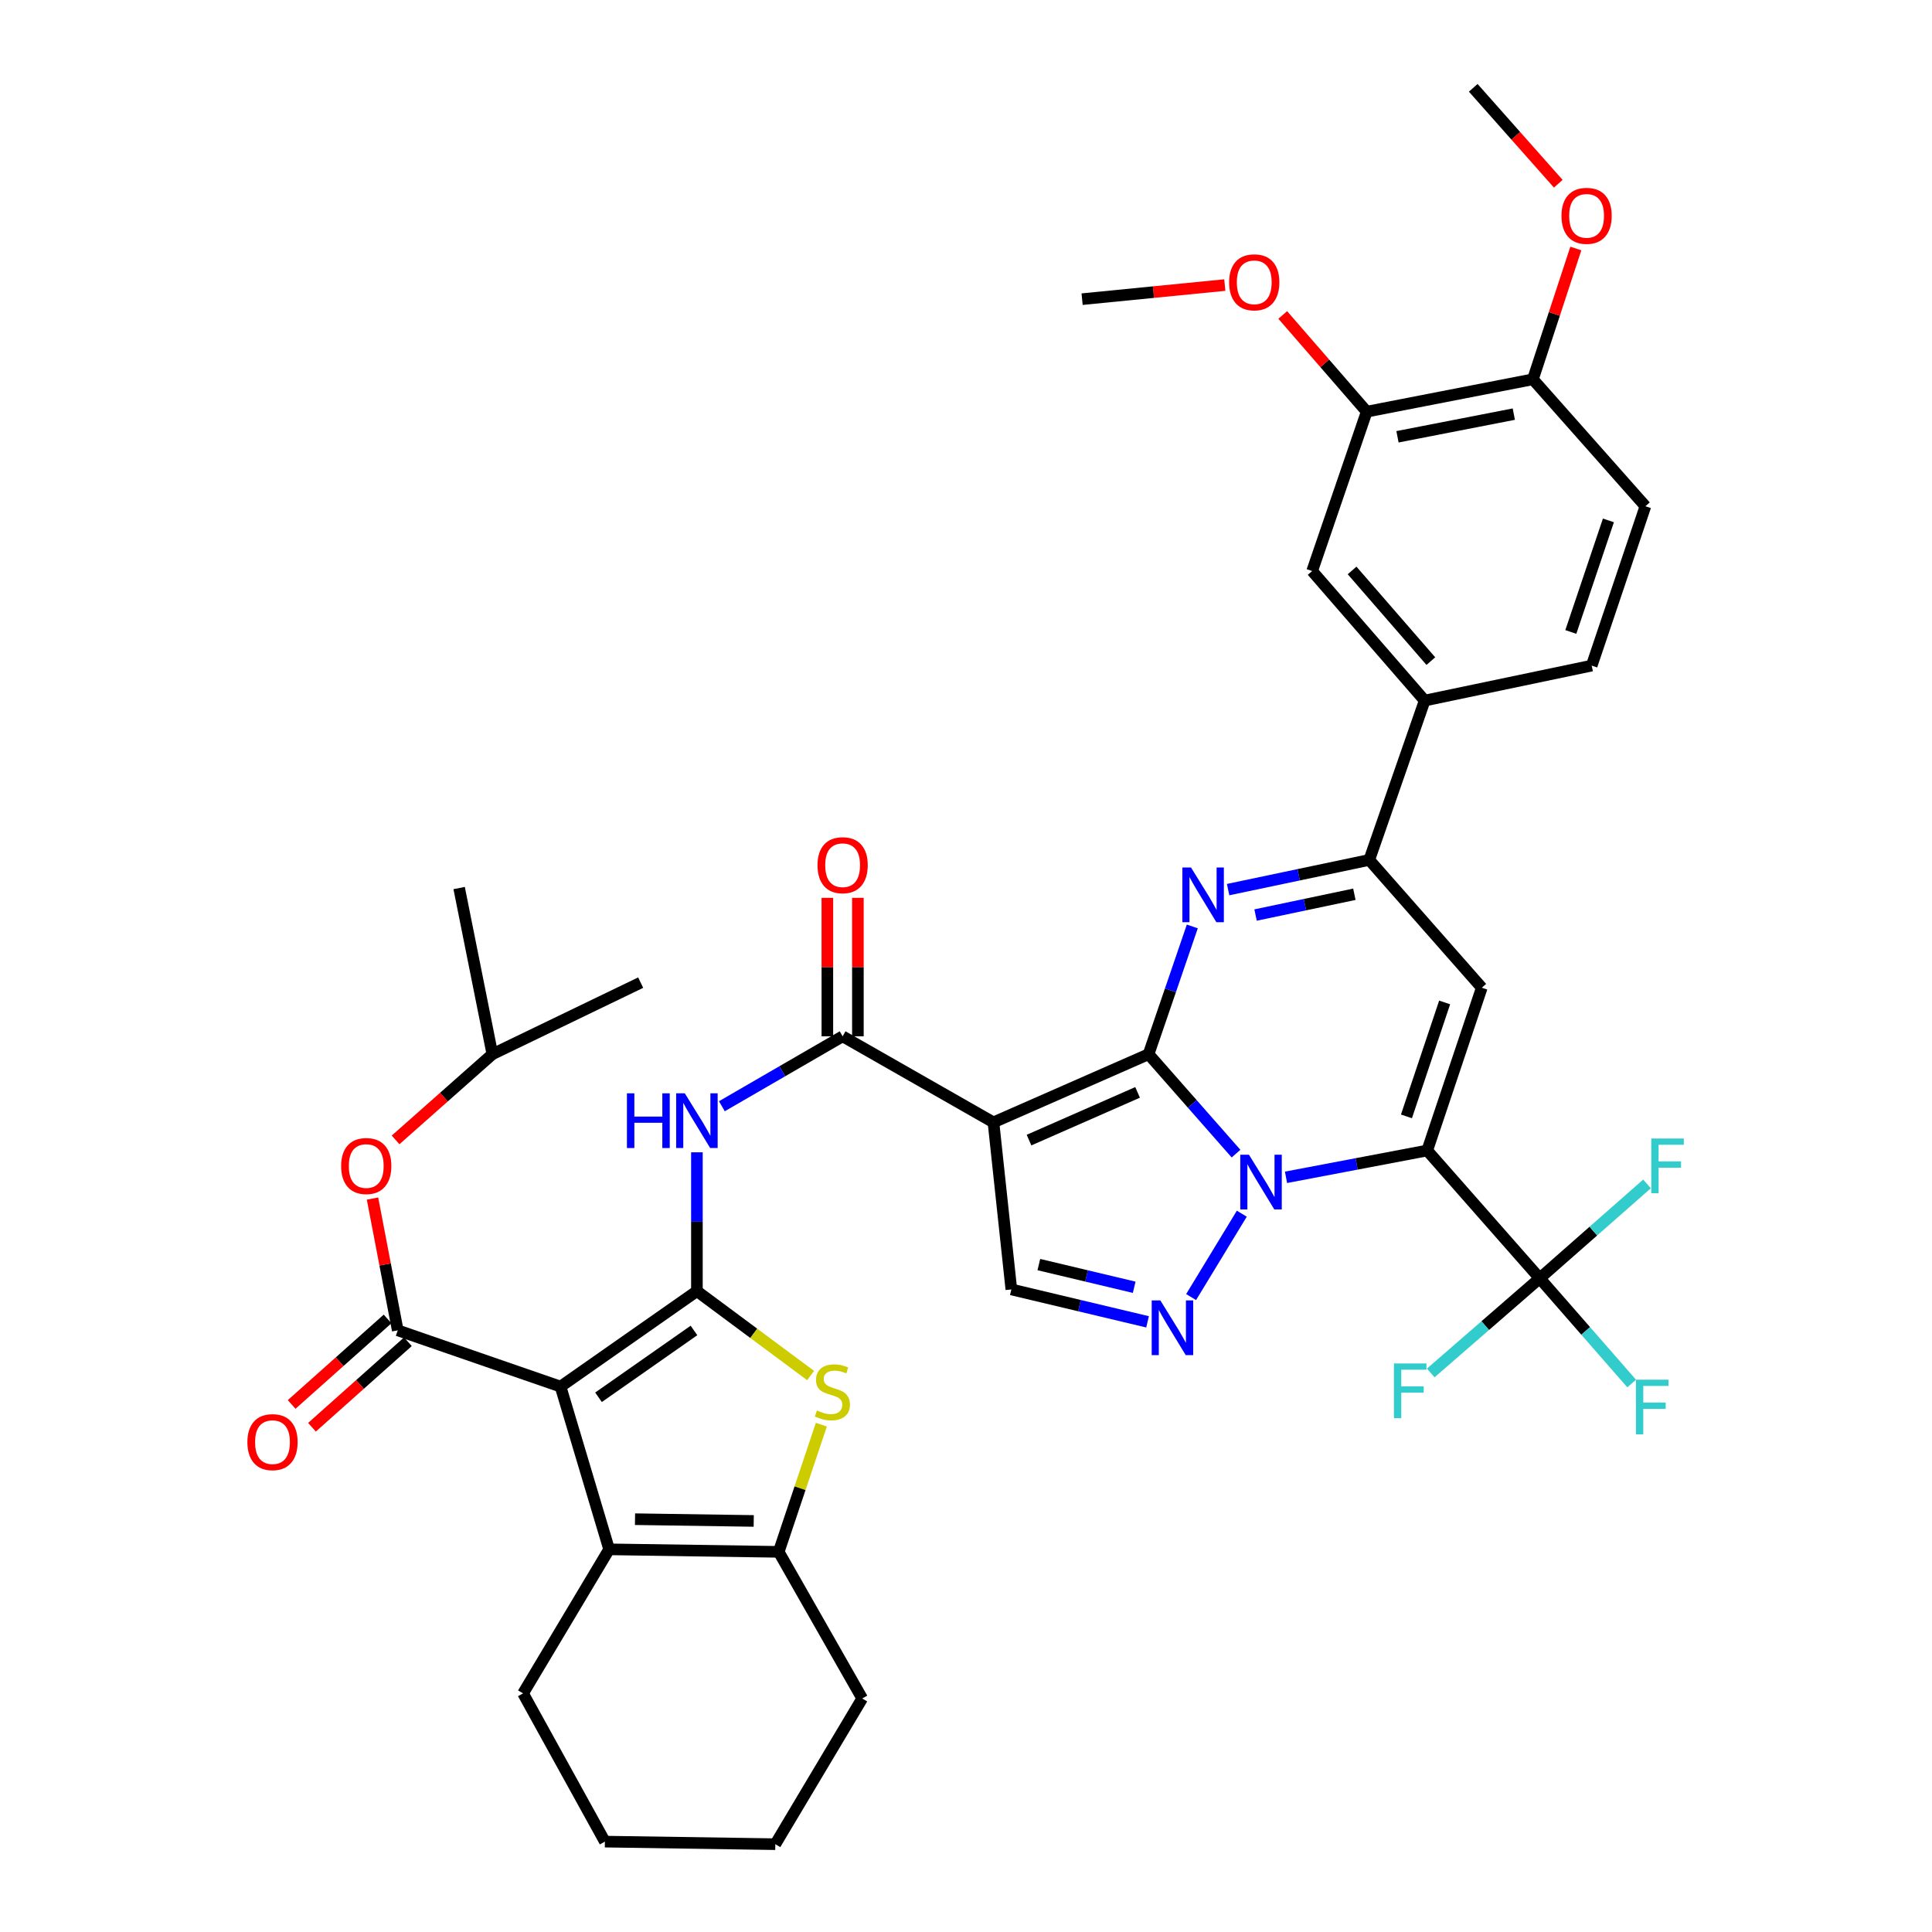 <?xml version='1.0' encoding='iso-8859-1'?>
<svg version='1.1' baseProfile='full'
              xmlns='http://www.w3.org/2000/svg'
                      xmlns:rdkit='http://www.rdkit.org/xml'
                      xmlns:xlink='http://www.w3.org/1999/xlink'
                  xml:space='preserve'
width='1000px' height='1000px' viewBox='0 0 1000 1000'>
<!-- END OF HEADER -->
<rect style='opacity:1.0;fill:#FFFFFF;stroke:none' width='1000' height='1000' x='0' y='0'> </rect>
<path class='bond-0' d='M 594.494,545.657 L 617.129,571.389' style='fill:none;fill-rule:evenodd;stroke:#000000;stroke-width:6px;stroke-linecap:butt;stroke-linejoin:miter;stroke-opacity:1' />
<path class='bond-0' d='M 617.129,571.389 L 639.764,597.12' style='fill:none;fill-rule:evenodd;stroke:#0000FF;stroke-width:6px;stroke-linecap:butt;stroke-linejoin:miter;stroke-opacity:1' />
<path class='bond-3' d='M 594.494,545.657 L 514.216,580.936' style='fill:none;fill-rule:evenodd;stroke:#000000;stroke-width:6px;stroke-linecap:butt;stroke-linejoin:miter;stroke-opacity:1' />
<path class='bond-3' d='M 588.811,565.418 L 532.616,590.114' style='fill:none;fill-rule:evenodd;stroke:#000000;stroke-width:6px;stroke-linecap:butt;stroke-linejoin:miter;stroke-opacity:1' />
<path class='bond-5' d='M 594.494,545.657 L 605.816,512.591' style='fill:none;fill-rule:evenodd;stroke:#000000;stroke-width:6px;stroke-linecap:butt;stroke-linejoin:miter;stroke-opacity:1' />
<path class='bond-5' d='M 605.816,512.591 L 617.137,479.524' style='fill:none;fill-rule:evenodd;stroke:#0000FF;stroke-width:6px;stroke-linecap:butt;stroke-linejoin:miter;stroke-opacity:1' />
<path class='bond-1' d='M 665.636,609.378 L 702.182,602.436' style='fill:none;fill-rule:evenodd;stroke:#0000FF;stroke-width:6px;stroke-linecap:butt;stroke-linejoin:miter;stroke-opacity:1' />
<path class='bond-1' d='M 702.182,602.436 L 738.727,595.494' style='fill:none;fill-rule:evenodd;stroke:#000000;stroke-width:6px;stroke-linecap:butt;stroke-linejoin:miter;stroke-opacity:1' />
<path class='bond-7' d='M 642.757,628.201 L 616.516,671.36' style='fill:none;fill-rule:evenodd;stroke:#0000FF;stroke-width:6px;stroke-linecap:butt;stroke-linejoin:miter;stroke-opacity:1' />
<path class='bond-14' d='M 738.727,595.494 L 796.949,661.645' style='fill:none;fill-rule:evenodd;stroke:#000000;stroke-width:6px;stroke-linecap:butt;stroke-linejoin:miter;stroke-opacity:1' />
<path class='bond-41' d='M 738.727,595.494 L 766.965,511.248' style='fill:none;fill-rule:evenodd;stroke:#000000;stroke-width:6px;stroke-linecap:butt;stroke-linejoin:miter;stroke-opacity:1' />
<path class='bond-41' d='M 727.978,577.835 L 747.744,518.862' style='fill:none;fill-rule:evenodd;stroke:#000000;stroke-width:6px;stroke-linecap:butt;stroke-linejoin:miter;stroke-opacity:1' />
<path class='bond-2' d='M 290.135,717.698 L 360.72,668.283' style='fill:none;fill-rule:evenodd;stroke:#000000;stroke-width:6px;stroke-linecap:butt;stroke-linejoin:miter;stroke-opacity:1' />
<path class='bond-2' d='M 309.787,723.233 L 359.196,688.642' style='fill:none;fill-rule:evenodd;stroke:#000000;stroke-width:6px;stroke-linecap:butt;stroke-linejoin:miter;stroke-opacity:1' />
<path class='bond-8' d='M 290.135,717.698 L 205.871,688.582' style='fill:none;fill-rule:evenodd;stroke:#000000;stroke-width:6px;stroke-linecap:butt;stroke-linejoin:miter;stroke-opacity:1' />
<path class='bond-12' d='M 290.135,717.698 L 315.282,801.936' style='fill:none;fill-rule:evenodd;stroke:#000000;stroke-width:6px;stroke-linecap:butt;stroke-linejoin:miter;stroke-opacity:1' />
<path class='bond-10' d='M 514.216,580.936 L 436.142,536.394' style='fill:none;fill-rule:evenodd;stroke:#000000;stroke-width:6px;stroke-linecap:butt;stroke-linejoin:miter;stroke-opacity:1' />
<path class='bond-16' d='M 514.216,580.936 L 523.471,667.405' style='fill:none;fill-rule:evenodd;stroke:#000000;stroke-width:6px;stroke-linecap:butt;stroke-linejoin:miter;stroke-opacity:1' />
<path class='bond-4' d='M 360.72,668.283 L 360.72,632.358' style='fill:none;fill-rule:evenodd;stroke:#000000;stroke-width:6px;stroke-linecap:butt;stroke-linejoin:miter;stroke-opacity:1' />
<path class='bond-4' d='M 360.72,632.358 L 360.72,596.433' style='fill:none;fill-rule:evenodd;stroke:#0000FF;stroke-width:6px;stroke-linecap:butt;stroke-linejoin:miter;stroke-opacity:1' />
<path class='bond-9' d='M 360.72,668.283 L 390.152,690.131' style='fill:none;fill-rule:evenodd;stroke:#000000;stroke-width:6px;stroke-linecap:butt;stroke-linejoin:miter;stroke-opacity:1' />
<path class='bond-9' d='M 390.152,690.131 L 419.584,711.979' style='fill:none;fill-rule:evenodd;stroke:#CCCC00;stroke-width:6px;stroke-linecap:butt;stroke-linejoin:miter;stroke-opacity:1' />
<path class='bond-11' d='M 635.668,460.463 L 672.197,452.78' style='fill:none;fill-rule:evenodd;stroke:#0000FF;stroke-width:6px;stroke-linecap:butt;stroke-linejoin:miter;stroke-opacity:1' />
<path class='bond-11' d='M 672.197,452.78 L 708.725,445.097' style='fill:none;fill-rule:evenodd;stroke:#000000;stroke-width:6px;stroke-linecap:butt;stroke-linejoin:miter;stroke-opacity:1' />
<path class='bond-11' d='M 649.88,473.624 L 675.45,468.246' style='fill:none;fill-rule:evenodd;stroke:#0000FF;stroke-width:6px;stroke-linecap:butt;stroke-linejoin:miter;stroke-opacity:1' />
<path class='bond-11' d='M 675.45,468.246 L 701.02,462.868' style='fill:none;fill-rule:evenodd;stroke:#000000;stroke-width:6px;stroke-linecap:butt;stroke-linejoin:miter;stroke-opacity:1' />
<path class='bond-6' d='M 766.965,511.248 L 708.725,445.097' style='fill:none;fill-rule:evenodd;stroke:#000000;stroke-width:6px;stroke-linecap:butt;stroke-linejoin:miter;stroke-opacity:1' />
<path class='bond-40' d='M 593.974,684.182 L 558.722,675.793' style='fill:none;fill-rule:evenodd;stroke:#0000FF;stroke-width:6px;stroke-linecap:butt;stroke-linejoin:miter;stroke-opacity:1' />
<path class='bond-40' d='M 558.722,675.793 L 523.471,667.405' style='fill:none;fill-rule:evenodd;stroke:#000000;stroke-width:6px;stroke-linecap:butt;stroke-linejoin:miter;stroke-opacity:1' />
<path class='bond-40' d='M 587.057,666.29 L 562.381,660.418' style='fill:none;fill-rule:evenodd;stroke:#0000FF;stroke-width:6px;stroke-linecap:butt;stroke-linejoin:miter;stroke-opacity:1' />
<path class='bond-40' d='M 562.381,660.418 L 537.705,654.546' style='fill:none;fill-rule:evenodd;stroke:#000000;stroke-width:6px;stroke-linecap:butt;stroke-linejoin:miter;stroke-opacity:1' />
<path class='bond-18' d='M 205.871,688.582 L 199.339,654.479' style='fill:none;fill-rule:evenodd;stroke:#000000;stroke-width:6px;stroke-linecap:butt;stroke-linejoin:miter;stroke-opacity:1' />
<path class='bond-18' d='M 199.339,654.479 L 192.808,620.376' style='fill:none;fill-rule:evenodd;stroke:#FF0000;stroke-width:6px;stroke-linecap:butt;stroke-linejoin:miter;stroke-opacity:1' />
<path class='bond-21' d='M 200.613,682.684 L 175.786,704.814' style='fill:none;fill-rule:evenodd;stroke:#000000;stroke-width:6px;stroke-linecap:butt;stroke-linejoin:miter;stroke-opacity:1' />
<path class='bond-21' d='M 175.786,704.814 L 150.959,726.943' style='fill:none;fill-rule:evenodd;stroke:#FF0000;stroke-width:6px;stroke-linecap:butt;stroke-linejoin:miter;stroke-opacity:1' />
<path class='bond-21' d='M 211.129,694.481 L 186.302,716.611' style='fill:none;fill-rule:evenodd;stroke:#000000;stroke-width:6px;stroke-linecap:butt;stroke-linejoin:miter;stroke-opacity:1' />
<path class='bond-21' d='M 186.302,716.611 L 161.475,738.741' style='fill:none;fill-rule:evenodd;stroke:#FF0000;stroke-width:6px;stroke-linecap:butt;stroke-linejoin:miter;stroke-opacity:1' />
<path class='bond-15' d='M 425.126,737.406 L 414.092,770.321' style='fill:none;fill-rule:evenodd;stroke:#CCCC00;stroke-width:6px;stroke-linecap:butt;stroke-linejoin:miter;stroke-opacity:1' />
<path class='bond-15' d='M 414.092,770.321 L 403.058,803.235' style='fill:none;fill-rule:evenodd;stroke:#000000;stroke-width:6px;stroke-linecap:butt;stroke-linejoin:miter;stroke-opacity:1' />
<path class='bond-13' d='M 436.142,536.394 L 404.89,554.49' style='fill:none;fill-rule:evenodd;stroke:#000000;stroke-width:6px;stroke-linecap:butt;stroke-linejoin:miter;stroke-opacity:1' />
<path class='bond-13' d='M 404.89,554.49 L 373.638,572.587' style='fill:none;fill-rule:evenodd;stroke:#0000FF;stroke-width:6px;stroke-linecap:butt;stroke-linejoin:miter;stroke-opacity:1' />
<path class='bond-22' d='M 444.044,536.394 L 444.044,500.555' style='fill:none;fill-rule:evenodd;stroke:#000000;stroke-width:6px;stroke-linecap:butt;stroke-linejoin:miter;stroke-opacity:1' />
<path class='bond-22' d='M 444.044,500.555 L 444.044,464.716' style='fill:none;fill-rule:evenodd;stroke:#FF0000;stroke-width:6px;stroke-linecap:butt;stroke-linejoin:miter;stroke-opacity:1' />
<path class='bond-22' d='M 428.24,536.394 L 428.24,500.555' style='fill:none;fill-rule:evenodd;stroke:#000000;stroke-width:6px;stroke-linecap:butt;stroke-linejoin:miter;stroke-opacity:1' />
<path class='bond-22' d='M 428.24,500.555 L 428.24,464.716' style='fill:none;fill-rule:evenodd;stroke:#FF0000;stroke-width:6px;stroke-linecap:butt;stroke-linejoin:miter;stroke-opacity:1' />
<path class='bond-17' d='M 708.725,445.097 L 737.41,362.615' style='fill:none;fill-rule:evenodd;stroke:#000000;stroke-width:6px;stroke-linecap:butt;stroke-linejoin:miter;stroke-opacity:1' />
<path class='bond-29' d='M 315.282,801.936 L 270.731,876.489' style='fill:none;fill-rule:evenodd;stroke:#000000;stroke-width:6px;stroke-linecap:butt;stroke-linejoin:miter;stroke-opacity:1' />
<path class='bond-43' d='M 315.282,801.936 L 403.058,803.235' style='fill:none;fill-rule:evenodd;stroke:#000000;stroke-width:6px;stroke-linecap:butt;stroke-linejoin:miter;stroke-opacity:1' />
<path class='bond-43' d='M 328.682,786.328 L 390.126,787.238' style='fill:none;fill-rule:evenodd;stroke:#000000;stroke-width:6px;stroke-linecap:butt;stroke-linejoin:miter;stroke-opacity:1' />
<path class='bond-25' d='M 796.949,661.645 L 820.749,688.878' style='fill:none;fill-rule:evenodd;stroke:#000000;stroke-width:6px;stroke-linecap:butt;stroke-linejoin:miter;stroke-opacity:1' />
<path class='bond-25' d='M 820.749,688.878 L 844.548,716.112' style='fill:none;fill-rule:evenodd;stroke:#33CCCC;stroke-width:6px;stroke-linecap:butt;stroke-linejoin:miter;stroke-opacity:1' />
<path class='bond-26' d='M 796.949,661.645 L 768.751,686.143' style='fill:none;fill-rule:evenodd;stroke:#000000;stroke-width:6px;stroke-linecap:butt;stroke-linejoin:miter;stroke-opacity:1' />
<path class='bond-26' d='M 768.751,686.143 L 740.552,710.64' style='fill:none;fill-rule:evenodd;stroke:#33CCCC;stroke-width:6px;stroke-linecap:butt;stroke-linejoin:miter;stroke-opacity:1' />
<path class='bond-27' d='M 796.949,661.645 L 824.722,637.218' style='fill:none;fill-rule:evenodd;stroke:#000000;stroke-width:6px;stroke-linecap:butt;stroke-linejoin:miter;stroke-opacity:1' />
<path class='bond-27' d='M 824.722,637.218 L 852.494,612.792' style='fill:none;fill-rule:evenodd;stroke:#33CCCC;stroke-width:6px;stroke-linecap:butt;stroke-linejoin:miter;stroke-opacity:1' />
<path class='bond-31' d='M 403.058,803.235 L 446.283,879.132' style='fill:none;fill-rule:evenodd;stroke:#000000;stroke-width:6px;stroke-linecap:butt;stroke-linejoin:miter;stroke-opacity:1' />
<path class='bond-19' d='M 737.41,362.615 L 679.171,295.569' style='fill:none;fill-rule:evenodd;stroke:#000000;stroke-width:6px;stroke-linecap:butt;stroke-linejoin:miter;stroke-opacity:1' />
<path class='bond-19' d='M 740.606,342.194 L 699.838,295.262' style='fill:none;fill-rule:evenodd;stroke:#000000;stroke-width:6px;stroke-linecap:butt;stroke-linejoin:miter;stroke-opacity:1' />
<path class='bond-24' d='M 737.41,362.615 L 823.861,344.519' style='fill:none;fill-rule:evenodd;stroke:#000000;stroke-width:6px;stroke-linecap:butt;stroke-linejoin:miter;stroke-opacity:1' />
<path class='bond-33' d='M 204.746,590.013 L 229.801,567.835' style='fill:none;fill-rule:evenodd;stroke:#FF0000;stroke-width:6px;stroke-linecap:butt;stroke-linejoin:miter;stroke-opacity:1' />
<path class='bond-33' d='M 229.801,567.835 L 254.856,545.657' style='fill:none;fill-rule:evenodd;stroke:#000000;stroke-width:6px;stroke-linecap:butt;stroke-linejoin:miter;stroke-opacity:1' />
<path class='bond-20' d='M 679.171,295.569 L 707.408,213.079' style='fill:none;fill-rule:evenodd;stroke:#000000;stroke-width:6px;stroke-linecap:butt;stroke-linejoin:miter;stroke-opacity:1' />
<path class='bond-30' d='M 707.408,213.079 L 685.674,188.05' style='fill:none;fill-rule:evenodd;stroke:#000000;stroke-width:6px;stroke-linecap:butt;stroke-linejoin:miter;stroke-opacity:1' />
<path class='bond-30' d='M 685.674,188.05 L 663.94,163.021' style='fill:none;fill-rule:evenodd;stroke:#FF0000;stroke-width:6px;stroke-linecap:butt;stroke-linejoin:miter;stroke-opacity:1' />
<path class='bond-42' d='M 707.408,213.079 L 793.429,196.326' style='fill:none;fill-rule:evenodd;stroke:#000000;stroke-width:6px;stroke-linecap:butt;stroke-linejoin:miter;stroke-opacity:1' />
<path class='bond-42' d='M 723.333,226.079 L 783.547,214.352' style='fill:none;fill-rule:evenodd;stroke:#000000;stroke-width:6px;stroke-linecap:butt;stroke-linejoin:miter;stroke-opacity:1' />
<path class='bond-23' d='M 793.429,196.326 L 851.659,262.029' style='fill:none;fill-rule:evenodd;stroke:#000000;stroke-width:6px;stroke-linecap:butt;stroke-linejoin:miter;stroke-opacity:1' />
<path class='bond-32' d='M 793.429,196.326 L 804.536,162.473' style='fill:none;fill-rule:evenodd;stroke:#000000;stroke-width:6px;stroke-linecap:butt;stroke-linejoin:miter;stroke-opacity:1' />
<path class='bond-32' d='M 804.536,162.473 L 815.644,128.62' style='fill:none;fill-rule:evenodd;stroke:#FF0000;stroke-width:6px;stroke-linecap:butt;stroke-linejoin:miter;stroke-opacity:1' />
<path class='bond-28' d='M 823.861,344.519 L 851.659,262.029' style='fill:none;fill-rule:evenodd;stroke:#000000;stroke-width:6px;stroke-linecap:butt;stroke-linejoin:miter;stroke-opacity:1' />
<path class='bond-28' d='M 813.054,327.098 L 832.513,269.355' style='fill:none;fill-rule:evenodd;stroke:#000000;stroke-width:6px;stroke-linecap:butt;stroke-linejoin:miter;stroke-opacity:1' />
<path class='bond-38' d='M 270.731,876.489 L 313.087,953.22' style='fill:none;fill-rule:evenodd;stroke:#000000;stroke-width:6px;stroke-linecap:butt;stroke-linejoin:miter;stroke-opacity:1' />
<path class='bond-34' d='M 633.957,147.547 L 597.025,151.198' style='fill:none;fill-rule:evenodd;stroke:#FF0000;stroke-width:6px;stroke-linecap:butt;stroke-linejoin:miter;stroke-opacity:1' />
<path class='bond-34' d='M 597.025,151.198 L 560.093,154.848' style='fill:none;fill-rule:evenodd;stroke:#000000;stroke-width:6px;stroke-linecap:butt;stroke-linejoin:miter;stroke-opacity:1' />
<path class='bond-39' d='M 446.283,879.132 L 401.302,954.545' style='fill:none;fill-rule:evenodd;stroke:#000000;stroke-width:6px;stroke-linecap:butt;stroke-linejoin:miter;stroke-opacity:1' />
<path class='bond-35' d='M 806.562,95.1 L 784.555,70.278' style='fill:none;fill-rule:evenodd;stroke:#FF0000;stroke-width:6px;stroke-linecap:butt;stroke-linejoin:miter;stroke-opacity:1' />
<path class='bond-35' d='M 784.555,70.278 L 762.548,45.455' style='fill:none;fill-rule:evenodd;stroke:#000000;stroke-width:6px;stroke-linecap:butt;stroke-linejoin:miter;stroke-opacity:1' />
<path class='bond-36' d='M 254.856,545.657 L 331.613,508.605' style='fill:none;fill-rule:evenodd;stroke:#000000;stroke-width:6px;stroke-linecap:butt;stroke-linejoin:miter;stroke-opacity:1' />
<path class='bond-37' d='M 254.856,545.657 L 237.647,459.646' style='fill:none;fill-rule:evenodd;stroke:#000000;stroke-width:6px;stroke-linecap:butt;stroke-linejoin:miter;stroke-opacity:1' />
<path class='bond-44' d='M 313.087,953.22 L 401.302,954.545' style='fill:none;fill-rule:evenodd;stroke:#000000;stroke-width:6px;stroke-linecap:butt;stroke-linejoin:miter;stroke-opacity:1' />
<path  class='atom-1' d='M 646.447 597.674
L 655.727 612.674
Q 656.647 614.154, 658.127 616.834
Q 659.607 619.514, 659.687 619.674
L 659.687 597.674
L 663.447 597.674
L 663.447 625.994
L 659.567 625.994
L 649.607 609.594
Q 648.447 607.674, 647.207 605.474
Q 646.007 603.274, 645.647 602.594
L 645.647 625.994
L 641.967 625.994
L 641.967 597.674
L 646.447 597.674
' fill='#0000FF'/>
<path  class='atom-6' d='M 616.471 449.024
L 625.751 464.024
Q 626.671 465.504, 628.151 468.184
Q 629.631 470.864, 629.711 471.024
L 629.711 449.024
L 633.471 449.024
L 633.471 477.344
L 629.591 477.344
L 619.631 460.944
Q 618.471 459.024, 617.231 456.824
Q 616.031 454.624, 615.671 453.944
L 615.671 477.344
L 611.991 477.344
L 611.991 449.024
L 616.471 449.024
' fill='#0000FF'/>
<path  class='atom-8' d='M 600.597 673.088
L 609.877 688.088
Q 610.797 689.568, 612.277 692.248
Q 613.757 694.928, 613.837 695.088
L 613.837 673.088
L 617.597 673.088
L 617.597 701.408
L 613.717 701.408
L 603.757 685.008
Q 602.597 683.088, 601.357 680.888
Q 600.157 678.688, 599.797 678.008
L 599.797 701.408
L 596.117 701.408
L 596.117 673.088
L 600.597 673.088
' fill='#0000FF'/>
<path  class='atom-10' d='M 422.848 730.061
Q 423.168 730.181, 424.488 730.741
Q 425.808 731.301, 427.248 731.661
Q 428.728 731.981, 430.168 731.981
Q 432.848 731.981, 434.408 730.701
Q 435.968 729.381, 435.968 727.101
Q 435.968 725.541, 435.168 724.581
Q 434.408 723.621, 433.208 723.101
Q 432.008 722.581, 430.008 721.981
Q 427.488 721.221, 425.968 720.501
Q 424.488 719.781, 423.408 718.261
Q 422.368 716.741, 422.368 714.181
Q 422.368 710.621, 424.768 708.421
Q 427.208 706.221, 432.008 706.221
Q 435.288 706.221, 439.008 707.781
L 438.088 710.861
Q 434.688 709.461, 432.128 709.461
Q 429.368 709.461, 427.848 710.621
Q 426.328 711.741, 426.368 713.701
Q 426.368 715.221, 427.128 716.141
Q 427.928 717.061, 429.048 717.581
Q 430.208 718.101, 432.128 718.701
Q 434.688 719.501, 436.208 720.301
Q 437.728 721.101, 438.808 722.741
Q 439.928 724.341, 439.928 727.101
Q 439.928 731.021, 437.288 733.141
Q 434.688 735.221, 430.328 735.221
Q 427.808 735.221, 425.888 734.661
Q 424.008 734.141, 421.768 733.221
L 422.848 730.061
' fill='#CCCC00'/>
<path  class='atom-14' d='M 324.5 565.907
L 328.34 565.907
L 328.34 577.947
L 342.82 577.947
L 342.82 565.907
L 346.66 565.907
L 346.66 594.227
L 342.82 594.227
L 342.82 581.147
L 328.34 581.147
L 328.34 594.227
L 324.5 594.227
L 324.5 565.907
' fill='#0000FF'/>
<path  class='atom-14' d='M 354.46 565.907
L 363.74 580.907
Q 364.66 582.387, 366.14 585.067
Q 367.62 587.747, 367.7 587.907
L 367.7 565.907
L 371.46 565.907
L 371.46 594.227
L 367.58 594.227
L 357.62 577.827
Q 356.46 575.907, 355.22 573.707
Q 354.02 571.507, 353.66 570.827
L 353.66 594.227
L 349.98 594.227
L 349.98 565.907
L 354.46 565.907
' fill='#0000FF'/>
<path  class='atom-19' d='M 176.566 603.529
Q 176.566 596.729, 179.926 592.929
Q 183.286 589.129, 189.566 589.129
Q 195.846 589.129, 199.206 592.929
Q 202.566 596.729, 202.566 603.529
Q 202.566 610.409, 199.166 614.329
Q 195.766 618.209, 189.566 618.209
Q 183.326 618.209, 179.926 614.329
Q 176.566 610.449, 176.566 603.529
M 189.566 615.009
Q 193.886 615.009, 196.206 612.129
Q 198.566 609.209, 198.566 603.529
Q 198.566 597.969, 196.206 595.169
Q 193.886 592.329, 189.566 592.329
Q 185.246 592.329, 182.886 595.129
Q 180.566 597.929, 180.566 603.529
Q 180.566 609.249, 182.886 612.129
Q 185.246 615.009, 189.566 615.009
' fill='#FF0000'/>
<path  class='atom-22' d='M 128.046 746.445
Q 128.046 739.645, 131.406 735.845
Q 134.766 732.045, 141.046 732.045
Q 147.326 732.045, 150.686 735.845
Q 154.046 739.645, 154.046 746.445
Q 154.046 753.325, 150.646 757.245
Q 147.246 761.125, 141.046 761.125
Q 134.806 761.125, 131.406 757.245
Q 128.046 753.365, 128.046 746.445
M 141.046 757.925
Q 145.366 757.925, 147.686 755.045
Q 150.046 752.125, 150.046 746.445
Q 150.046 740.885, 147.686 738.085
Q 145.366 735.245, 141.046 735.245
Q 136.726 735.245, 134.366 738.045
Q 132.046 740.845, 132.046 746.445
Q 132.046 752.165, 134.366 755.045
Q 136.726 757.925, 141.046 757.925
' fill='#FF0000'/>
<path  class='atom-23' d='M 423.142 447.82
Q 423.142 441.02, 426.502 437.22
Q 429.862 433.42, 436.142 433.42
Q 442.422 433.42, 445.782 437.22
Q 449.142 441.02, 449.142 447.82
Q 449.142 454.7, 445.742 458.62
Q 442.342 462.5, 436.142 462.5
Q 429.902 462.5, 426.502 458.62
Q 423.142 454.74, 423.142 447.82
M 436.142 459.3
Q 440.462 459.3, 442.782 456.42
Q 445.142 453.5, 445.142 447.82
Q 445.142 442.26, 442.782 439.46
Q 440.462 436.62, 436.142 436.62
Q 431.822 436.62, 429.462 439.42
Q 427.142 442.22, 427.142 447.82
Q 427.142 453.54, 429.462 456.42
Q 431.822 459.3, 436.142 459.3
' fill='#FF0000'/>
<path  class='atom-26' d='M 846.76 714.118
L 863.6 714.118
L 863.6 717.358
L 850.56 717.358
L 850.56 725.958
L 862.16 725.958
L 862.16 729.238
L 850.56 729.238
L 850.56 742.438
L 846.76 742.438
L 846.76 714.118
' fill='#33CCCC'/>
<path  class='atom-27' d='M 721.492 705.724
L 738.332 705.724
L 738.332 708.964
L 725.292 708.964
L 725.292 717.564
L 736.892 717.564
L 736.892 720.844
L 725.292 720.844
L 725.292 734.044
L 721.492 734.044
L 721.492 705.724
' fill='#33CCCC'/>
<path  class='atom-28' d='M 854.697 589.289
L 871.537 589.289
L 871.537 592.529
L 858.497 592.529
L 858.497 601.129
L 870.097 601.129
L 870.097 604.409
L 858.497 604.409
L 858.497 617.609
L 854.697 617.609
L 854.697 589.289
' fill='#33CCCC'/>
<path  class='atom-31' d='M 636.195 146.121
Q 636.195 139.321, 639.555 135.521
Q 642.915 131.721, 649.195 131.721
Q 655.475 131.721, 658.835 135.521
Q 662.195 139.321, 662.195 146.121
Q 662.195 153.001, 658.795 156.921
Q 655.395 160.801, 649.195 160.801
Q 642.955 160.801, 639.555 156.921
Q 636.195 153.041, 636.195 146.121
M 649.195 157.601
Q 653.515 157.601, 655.835 154.721
Q 658.195 151.801, 658.195 146.121
Q 658.195 140.561, 655.835 137.761
Q 653.515 134.921, 649.195 134.921
Q 644.875 134.921, 642.515 137.721
Q 640.195 140.521, 640.195 146.121
Q 640.195 151.841, 642.515 154.721
Q 644.875 157.601, 649.195 157.601
' fill='#FF0000'/>
<path  class='atom-33' d='M 808.218 111.711
Q 808.218 104.911, 811.578 101.111
Q 814.938 97.311, 821.218 97.311
Q 827.498 97.311, 830.858 101.111
Q 834.218 104.911, 834.218 111.711
Q 834.218 118.591, 830.818 122.511
Q 827.418 126.391, 821.218 126.391
Q 814.978 126.391, 811.578 122.511
Q 808.218 118.631, 808.218 111.711
M 821.218 123.191
Q 825.538 123.191, 827.858 120.311
Q 830.218 117.391, 830.218 111.711
Q 830.218 106.151, 827.858 103.351
Q 825.538 100.511, 821.218 100.511
Q 816.898 100.511, 814.538 103.311
Q 812.218 106.111, 812.218 111.711
Q 812.218 117.431, 814.538 120.311
Q 816.898 123.191, 821.218 123.191
' fill='#FF0000'/>
</svg>
